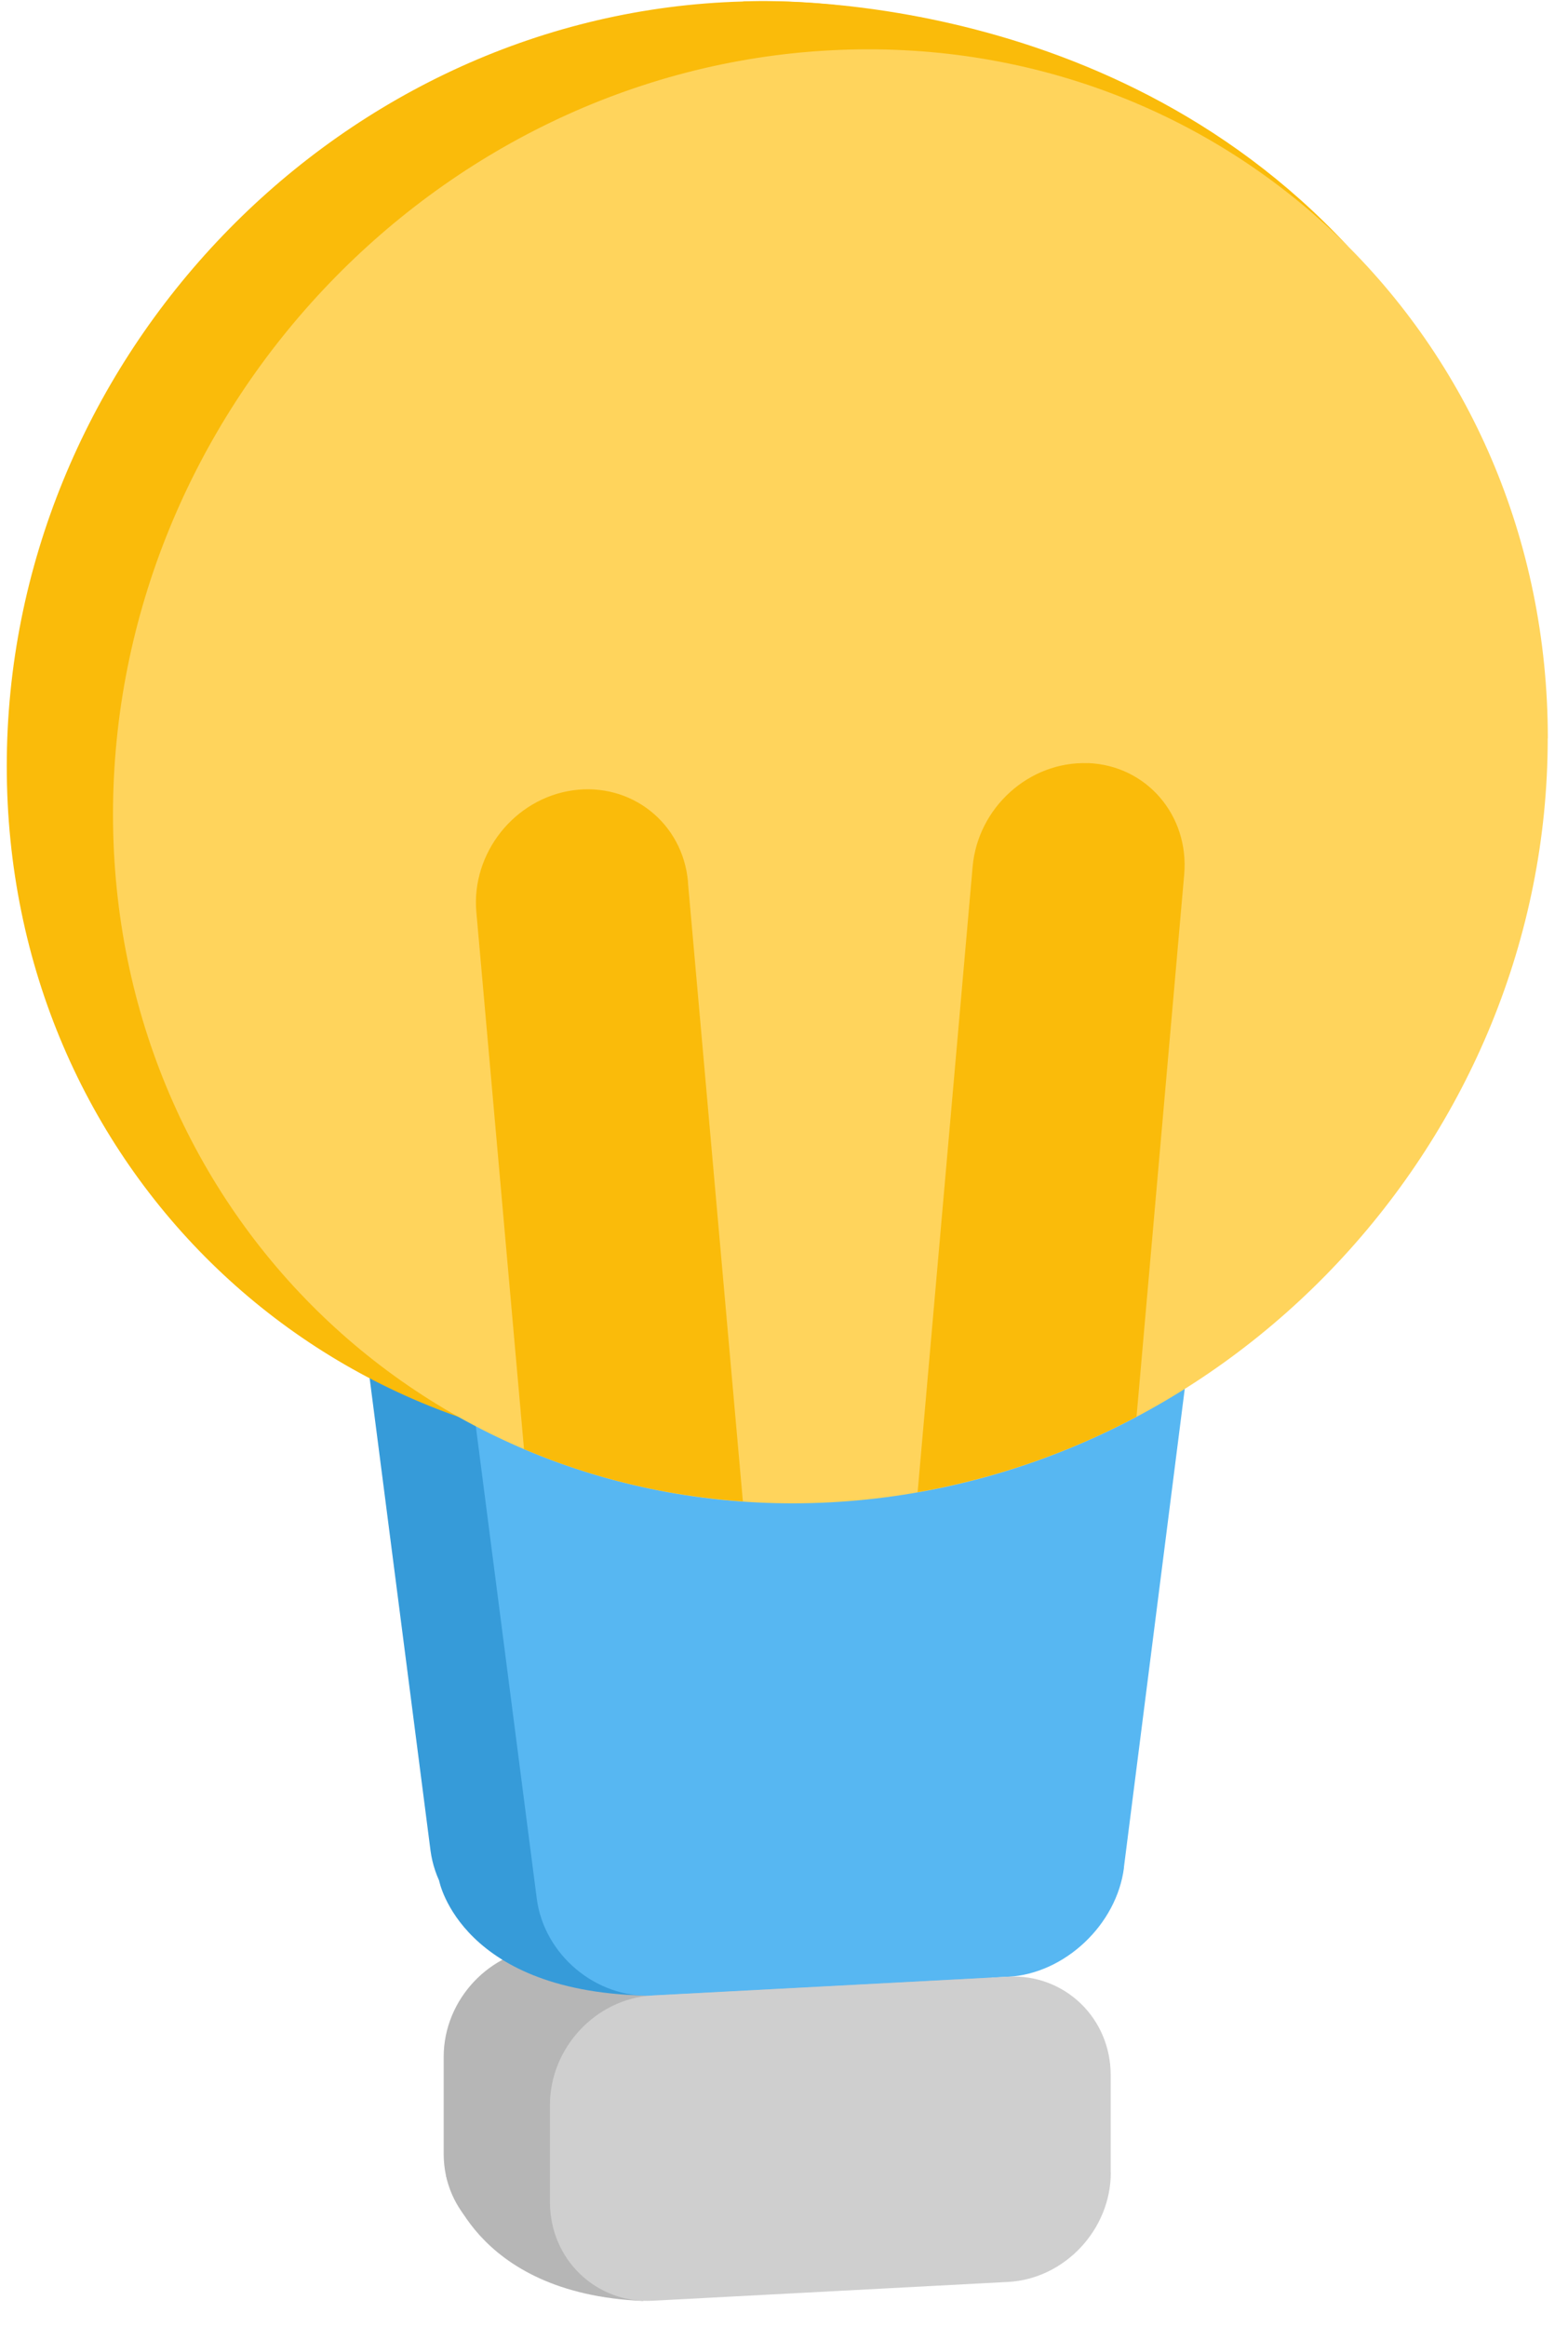 <svg xmlns="http://www.w3.org/2000/svg" width="58" height="86" viewBox="0 0 58 86" fill="none">
  <g clip-path="url(#clip0_1052_4424)">
    <path d="M37.645 67.243C37.378 69.353 35.446 71.166 33.361 71.278L20.213 71.972C18.123 72.083 16.196 70.468 15.924 68.389L13.103 46.519C12.836 44.44 14.323 42.647 16.412 42.536L37.158 41.441C39.247 41.33 40.738 42.964 40.47 45.075L37.649 67.243H37.645Z" fill="#369BD9"/>
    <path d="M53.32 25.512C53.32 40.33 41.438 52.969 26.783 53.747C12.132 54.52 0.25 43.135 0.25 28.317C0.25 13.5 12.132 0.857 26.787 0.083C41.442 -0.69 53.324 10.695 53.324 25.512H53.32Z" fill="#FABB0A"/>
    <path d="M28.75 1.333L27.483 0.055C27.483 0.055 40.71 -0.754 49.869 9.116L28.75 1.333Z" fill="#FABB0A"/>
    <path d="M37.158 78.518C37.158 80.628 35.45 82.449 33.361 82.56L20.213 83.254C18.123 83.365 16.416 81.727 16.412 79.612V76.014C16.412 73.9 18.123 72.083 20.213 71.972L33.361 71.278C35.45 71.166 37.158 72.805 37.158 74.915V78.514V78.518Z" fill="#B6B6B6"/>
    <path d="M17.84 79.652L16.498 80.398C16.498 80.398 17.399 84.774 23.793 85.04V81.735L17.844 79.652H17.84Z" fill="#B6B6B6"/>
    <path d="M17.608 68.576L16.247 69.52C16.247 69.52 17.053 73.709 24.139 73.757V68.58H17.604L17.608 68.576Z" fill="#369BD9"/>
    <path d="M41.576 69.024C41.308 71.135 39.381 72.948 37.291 73.059L24.143 73.753C22.054 73.864 20.126 72.249 19.855 70.171L17.03 48.3C16.762 46.221 18.25 44.428 20.339 44.317L41.084 43.222C43.173 43.111 44.664 44.745 44.393 46.856L41.572 69.024H41.576Z" fill="#57B7F2"/>
    <path d="M57.25 27.29C57.25 42.107 45.372 54.746 30.717 55.524C16.062 56.298 4.18 44.912 4.18 30.095C4.18 15.277 16.062 2.634 30.717 1.86C45.372 1.087 57.254 12.473 57.254 27.29H57.25Z" fill="#FFD45C"/>
    <path d="M41.088 80.295C41.088 82.405 39.377 84.226 37.288 84.337L24.139 85.032C22.05 85.143 20.343 83.504 20.343 81.39V77.792C20.343 75.681 22.05 73.86 24.139 73.749L37.288 73.055C39.377 72.944 41.084 74.582 41.084 76.693V80.291L41.088 80.295Z" fill="#CFCFCF"/>
    <path d="M25.449 32.59C25.256 30.416 23.348 28.904 21.184 29.21C19.025 29.519 17.427 31.535 17.62 33.709L19.383 53.556C21.893 54.623 24.615 55.29 27.479 55.488L25.445 32.59H25.449Z" fill="#FABB0A"/>
    <path d="M40.242 28.206C38.078 28.127 36.17 29.841 35.977 32.034L33.943 55.147C36.807 54.643 39.534 53.691 42.04 52.358L43.803 32.324C43.995 30.13 42.402 28.282 40.238 28.202L40.242 28.206Z" fill="#FABB0A"/>
  </g>
  <defs>
    <clipPath id="clip0_1052_4424">
      <rect width="57" height="85" fill="white" transform="translate(0.25 0.04)"/>
    </clipPath>
  </defs>
</svg>
